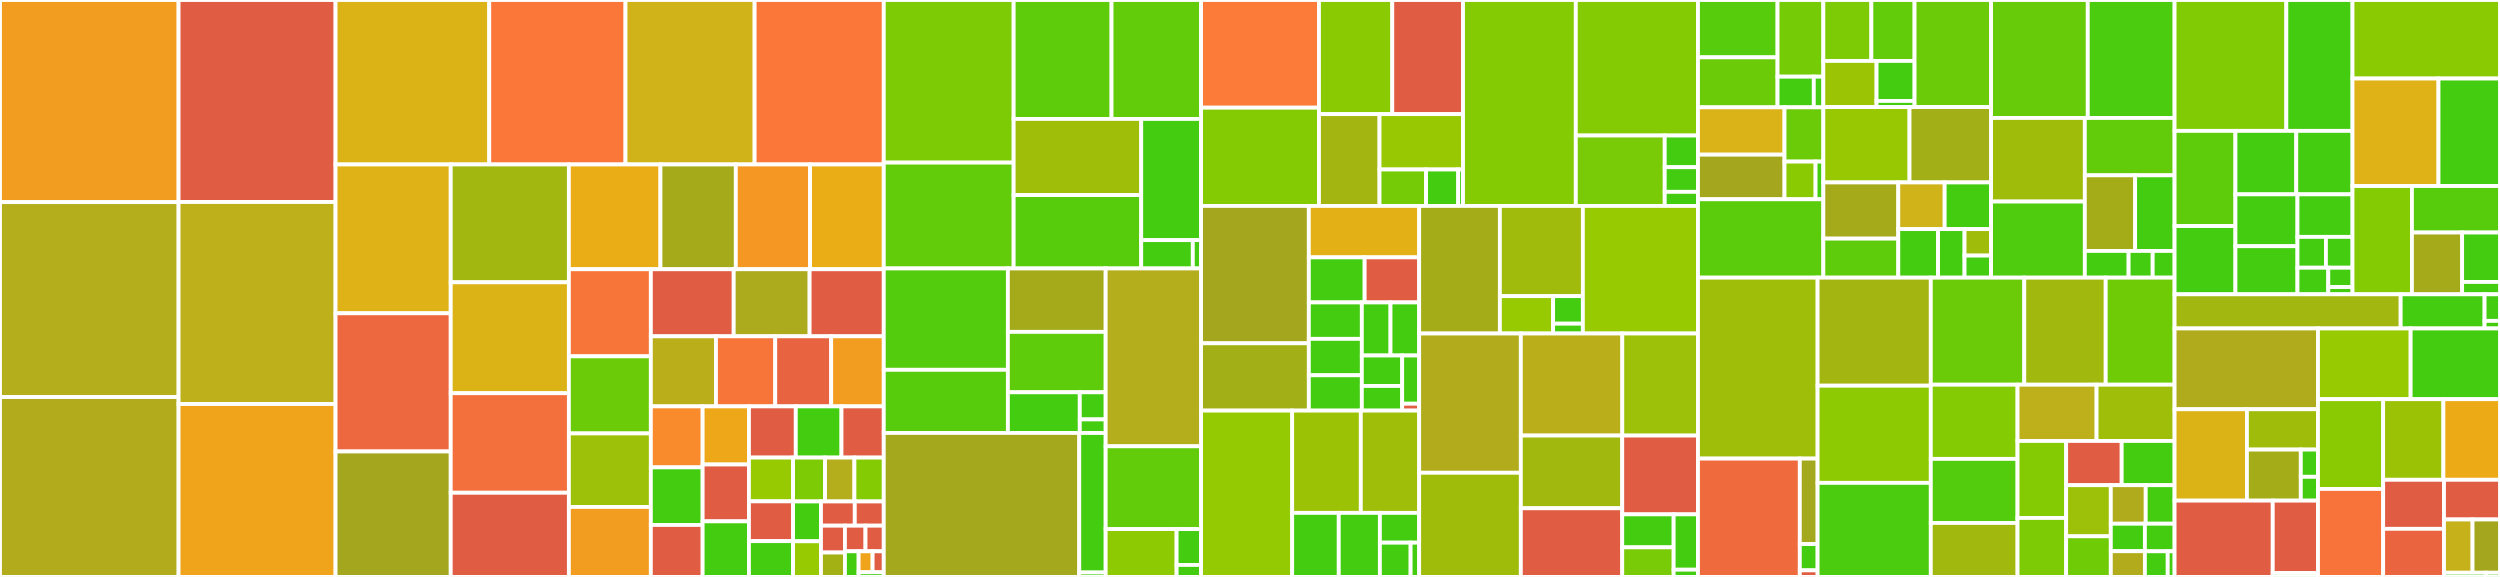 <svg baseProfile="full" width="650" height="150" viewBox="0 0 650 150" version="1.1"
xmlns="http://www.w3.org/2000/svg" xmlns:ev="http://www.w3.org/2001/xml-events"
xmlns:xlink="http://www.w3.org/1999/xlink">

<rect x="0" y="0" width="650" height="150" fill="#333333" stroke="none"/>

<style>rect.s{mask:url(#mask);}</style>
<defs>
  <pattern id="white" width="4" height="4" patternUnits="userSpaceOnUse" patternTransform="rotate(45)">
    <rect width="2" height="2" transform="translate(0,0)" fill="white"></rect>
  </pattern>
  <mask id="mask">
    <rect x="0" y="0" width="100%" height="100%" fill="url(#white)"></rect>
  </mask>
</defs>

<rect x="0" y="0" width="46.43" height="52.555" fill="#f29d1f" stroke="white" stroke-width="1" class=" tooltipped" data-content="core/gui/files_widget.py"><title>core/gui/files_widget.py</title></rect>
<rect x="0" y="52.555" width="46.43" height="50.681" fill="#b4ad1c" stroke="white" stroke-width="1" class=" tooltipped" data-content="core/gui/claim_user_widget.py"><title>core/gui/claim_user_widget.py</title></rect>
<rect x="0" y="103.237" width="46.43" height="46.763" fill="#b2ac1c" stroke="white" stroke-width="1" class=" tooltipped" data-content="core/gui/claim_device_widget.py"><title>core/gui/claim_device_widget.py</title></rect>
<rect x="46.43" y="0" width="40.815" height="52.519" fill="#e05d44" stroke="white" stroke-width="1" class=" tooltipped" data-content="core/gui/main_window.py"><title>core/gui/main_window.py</title></rect>
<rect x="46.43" y="52.519" width="40.815" height="52.519" fill="#bdb01b" stroke="white" stroke-width="1" class=" tooltipped" data-content="core/gui/greet_user_widget.py"><title>core/gui/greet_user_widget.py</title></rect>
<rect x="46.43" y="105.039" width="40.815" height="44.961" fill="#efa41b" stroke="white" stroke-width="1" class=" tooltipped" data-content="core/gui/workspaces_widget.py"><title>core/gui/workspaces_widget.py</title></rect>
<rect x="87.245" y="0" width="39.958" height="42.758" fill="#dcb317" stroke="white" stroke-width="1" class=" tooltipped" data-content="core/gui/greet_device_widget.py"><title>core/gui/greet_device_widget.py</title></rect>
<rect x="127.203" y="0" width="35.425" height="42.758" fill="#fa7739" stroke="white" stroke-width="1" class=" tooltipped" data-content="core/gui/file_table.py"><title>core/gui/file_table.py</title></rect>
<rect x="162.628" y="0" width="33.576" height="42.758" fill="#cfb319" stroke="white" stroke-width="1" class=" tooltipped" data-content="core/gui/users_widget.py"><title>core/gui/users_widget.py</title></rect>
<rect x="196.204" y="0" width="33.576" height="42.758" fill="#fa7739" stroke="white" stroke-width="1" class=" tooltipped" data-content="core/gui/custom_dialogs.py"><title>core/gui/custom_dialogs.py</title></rect>
<rect x="87.245" y="42.758" width="29.945" height="38.697" fill="#dfb317" stroke="white" stroke-width="1" class=" tooltipped" data-content="core/gui/central_widget.py"><title>core/gui/central_widget.py</title></rect>
<rect x="87.245" y="81.455" width="29.945" height="35.923" fill="#ed683e" stroke="white" stroke-width="1" class=" tooltipped" data-content="core/gui/custom_widgets.py"><title>core/gui/custom_widgets.py</title></rect>
<rect x="87.245" y="117.378" width="29.945" height="32.622" fill="#a4a61d" stroke="white" stroke-width="1" class=" tooltipped" data-content="core/gui/workspace_button.py"><title>core/gui/workspace_button.py</title></rect>
<rect x="117.19" y="42.758" width="30.72" height="30.641" fill="#a2b710" stroke="white" stroke-width="1" class=" tooltipped" data-content="core/gui/workspace_sharing_widget.py"><title>core/gui/workspace_sharing_widget.py</title></rect>
<rect x="117.19" y="73.399" width="30.72" height="28.838" fill="#dcb317" stroke="white" stroke-width="1" class=" tooltipped" data-content="core/gui/create_org_widget.py"><title>core/gui/create_org_widget.py</title></rect>
<rect x="117.19" y="102.237" width="30.72" height="25.877" fill="#f36f3b" stroke="white" stroke-width="1" class=" tooltipped" data-content="core/gui/instance_widget.py"><title>core/gui/instance_widget.py</title></rect>
<rect x="117.19" y="128.114" width="30.72" height="21.886" fill="#e05d44" stroke="white" stroke-width="1" class=" tooltipped" data-content="core/gui/new_version.py"><title>core/gui/new_version.py</title></rect>
<rect x="147.91" y="42.758" width="23.806" height="27.245" fill="#ebad15" stroke="white" stroke-width="1" class=" tooltipped" data-content="core/gui/login_widget.py"><title>core/gui/login_widget.py</title></rect>
<rect x="171.716" y="42.758" width="19.596" height="27.245" fill="#a4aa1a" stroke="white" stroke-width="1" class=" tooltipped" data-content="core/gui/trio_jobs.py"><title>core/gui/trio_jobs.py</title></rect>
<rect x="191.312" y="42.758" width="19.306" height="27.245" fill="#f49723" stroke="white" stroke-width="1" class=" tooltipped" data-content="core/gui/device_recovery_import_widget.py"><title>core/gui/device_recovery_import_widget.py</title></rect>
<rect x="210.618" y="42.758" width="19.161" height="27.245" fill="#ebad15" stroke="white" stroke-width="1" class=" tooltipped" data-content="core/gui/device_recovery_export_widget.py"><title>core/gui/device_recovery_export_widget.py</title></rect>
<rect x="147.91" y="70.003" width="21.308" height="22.644" fill="#f87539" stroke="white" stroke-width="1" class=" tooltipped" data-content="core/gui/app.py"><title>core/gui/app.py</title></rect>
<rect x="147.91" y="92.647" width="21.308" height="20.046" fill="#6ccb08" stroke="white" stroke-width="1" class=" tooltipped" data-content="core/gui/devices_widget.py"><title>core/gui/devices_widget.py</title></rect>
<rect x="147.91" y="112.693" width="21.308" height="19.118" fill="#9dc008" stroke="white" stroke-width="1" class=" tooltipped" data-content="core/gui/file_items.py"><title>core/gui/file_items.py</title></rect>
<rect x="147.91" y="131.81" width="21.308" height="18.19" fill="#f29d1f" stroke="white" stroke-width="1" class=" tooltipped" data-content="core/gui/file_history_widget.py"><title>core/gui/file_history_widget.py</title></rect>
<rect x="169.218" y="70.003" width="21.548" height="17.436" fill="#e05d44" stroke="white" stroke-width="1" class=" tooltipped" data-content="core/gui/validators.py"><title>core/gui/validators.py</title></rect>
<rect x="190.766" y="70.003" width="19.734" height="17.436" fill="#acaa1d" stroke="white" stroke-width="1" class=" tooltipped" data-content="core/gui/flow_layout.py"><title>core/gui/flow_layout.py</title></rect>
<rect x="210.499" y="70.003" width="19.28" height="17.436" fill="#e05d44" stroke="white" stroke-width="1" class=" tooltipped" data-content="core/gui/timestamped_workspace_widget.py"><title>core/gui/timestamped_workspace_widget.py</title></rect>
<rect x="169.218" y="87.439" width="16.931" height="18.22" fill="#baaf1b" stroke="white" stroke-width="1" class=" tooltipped" data-content="core/gui/switch_button.py"><title>core/gui/switch_button.py</title></rect>
<rect x="186.149" y="87.439" width="15.412" height="18.22" fill="#f87539" stroke="white" stroke-width="1" class=" tooltipped" data-content="core/gui/qrcode_widget.py"><title>core/gui/qrcode_widget.py</title></rect>
<rect x="201.561" y="87.439" width="14.544" height="18.22" fill="#e86440" stroke="white" stroke-width="1" class=" tooltipped" data-content="core/gui/authentication_change_widget.py"><title>core/gui/authentication_change_widget.py</title></rect>
<rect x="216.104" y="87.439" width="13.675" height="18.22" fill="#f29d1f" stroke="white" stroke-width="1" class=" tooltipped" data-content="core/gui/parsec_application.py"><title>core/gui/parsec_application.py</title></rect>
<rect x="169.218" y="105.659" width="13.468" height="15.857" fill="#f98b2c" stroke="white" stroke-width="1" class=" tooltipped" data-content="core/gui/lang.py"><title>core/gui/lang.py</title></rect>
<rect x="169.218" y="121.516" width="13.468" height="14.976" fill="#4c1" stroke="white" stroke-width="1" class=" tooltipped" data-content="core/gui/menu_widget.py"><title>core/gui/menu_widget.py</title></rect>
<rect x="169.218" y="136.492" width="13.468" height="13.508" fill="#e05d44" stroke="white" stroke-width="1" class=" tooltipped" data-content="core/gui/notification_center_widget.py"><title>core/gui/notification_center_widget.py</title></rect>
<rect x="182.686" y="105.659" width="12.041" height="15.109" fill="#eea719" stroke="white" stroke-width="1" class=" tooltipped" data-content="core/gui/authentication_choice_widget.py"><title>core/gui/authentication_choice_widget.py</title></rect>
<rect x="182.686" y="120.768" width="12.041" height="14.78" fill="#e05d44" stroke="white" stroke-width="1" class=" tooltipped" data-content="core/gui/notification_widget.py"><title>core/gui/notification_widget.py</title></rect>
<rect x="182.686" y="135.548" width="12.041" height="14.452" fill="#4c1" stroke="white" stroke-width="1" class=" tooltipped" data-content="core/gui/password_authentication_widget.py"><title>core/gui/password_authentication_widget.py</title></rect>
<rect x="194.727" y="105.659" width="12.179" height="13.314" fill="#e05d44" stroke="white" stroke-width="1" class=" tooltipped" data-content="core/gui/calendar_widget.py"><title>core/gui/calendar_widget.py</title></rect>
<rect x="206.906" y="105.659" width="11.882" height="13.314" fill="#4c1" stroke="white" stroke-width="1" class=" tooltipped" data-content="core/gui/mount_widget.py"><title>core/gui/mount_widget.py</title></rect>
<rect x="218.788" y="105.659" width="10.991" height="13.314" fill="#e05d44" stroke="white" stroke-width="1" class=" tooltipped" data-content="core/gui/settings_widget.py"><title>core/gui/settings_widget.py</title></rect>
<rect x="194.727" y="118.973" width="11.472" height="11.377" fill="#97ca00" stroke="white" stroke-width="1" class=" tooltipped" data-content="core/gui/password_validation.py"><title>core/gui/password_validation.py</title></rect>
<rect x="194.727" y="130.349" width="11.472" height="10.342" fill="#e05d44" stroke="white" stroke-width="1" class=" tooltipped" data-content="core/gui/desktop.py"><title>core/gui/desktop.py</title></rect>
<rect x="194.727" y="140.692" width="11.472" height="9.308" fill="#4c1" stroke="white" stroke-width="1" class=" tooltipped" data-content="core/gui/color.py"><title>core/gui/color.py</title></rect>
<rect x="206.198" y="118.973" width="8.323" height="11.405" fill="#7dcb05" stroke="white" stroke-width="1" class=" tooltipped" data-content="core/gui/input_widgets.py"><title>core/gui/input_widgets.py</title></rect>
<rect x="214.521" y="118.973" width="7.629" height="11.405" fill="#b4ad1c" stroke="white" stroke-width="1" class=" tooltipped" data-content="core/gui/systray.py"><title>core/gui/systray.py</title></rect>
<rect x="222.15" y="118.973" width="7.629" height="11.405" fill="#85cb03" stroke="white" stroke-width="1" class=" tooltipped" data-content="core/gui/loading_widget.py"><title>core/gui/loading_widget.py</title></rect>
<rect x="206.198" y="130.377" width="7.256" height="10.356" fill="#4c1" stroke="white" stroke-width="1" class=" tooltipped" data-content="core/gui/file_size.py"><title>core/gui/file_size.py</title></rect>
<rect x="206.198" y="140.734" width="7.256" height="9.266" fill="#97ca00" stroke="white" stroke-width="1" class=" tooltipped" data-content="core/gui/babel_qt_extractor.py"><title>core/gui/babel_qt_extractor.py</title></rect>
<rect x="213.454" y="130.377" width="8.791" height="6.299" fill="#e05d44" stroke="white" stroke-width="1" class=" tooltipped" data-content="core/gui/changelog_widget.py"><title>core/gui/changelog_widget.py</title></rect>
<rect x="222.245" y="130.377" width="7.535" height="6.299" fill="#e05d44" stroke="white" stroke-width="1" class=" tooltipped" data-content="core/gui/settings_dialog.py"><title>core/gui/settings_dialog.py</title></rect>
<rect x="213.454" y="136.676" width="6.233" height="6.979" fill="#e05d44" stroke="white" stroke-width="1" class=" tooltipped" data-content="core/gui/claim_widget.py"><title>core/gui/claim_widget.py</title></rect>
<rect x="213.454" y="143.655" width="6.233" height="6.345" fill="#a3b114" stroke="white" stroke-width="1" class=" tooltipped" data-content="core/gui/smartcard_authentication_widget.py"><title>core/gui/smartcard_authentication_widget.py</title></rect>
<rect x="219.687" y="136.676" width="5.343" height="6.662" fill="#e05d44" stroke="white" stroke-width="1" class=" tooltipped" data-content="core/gui/about_widget.py"><title>core/gui/about_widget.py</title></rect>
<rect x="225.03" y="136.676" width="4.749" height="6.662" fill="#e05d44" stroke="white" stroke-width="1" class=" tooltipped" data-content="core/gui/license_widget.py"><title>core/gui/license_widget.py</title></rect>
<rect x="219.687" y="143.338" width="3.562" height="6.662" fill="#4c1" stroke="white" stroke-width="1" class=" tooltipped" data-content="core/gui/workspace_roles.py"><title>core/gui/workspace_roles.py</title></rect>
<rect x="223.249" y="143.338" width="3.628" height="5.451" fill="#efa41b" stroke="white" stroke-width="1" class=" tooltipped" data-content="core/gui/telemetry.py"><title>core/gui/telemetry.py</title></rect>
<rect x="226.877" y="143.338" width="2.902" height="5.451" fill="#e05d44" stroke="white" stroke-width="1" class=" tooltipped" data-content="core/gui/resources_rc.py"><title>core/gui/resources_rc.py</title></rect>
<rect x="223.249" y="148.789" width="6.53" height="1.211" fill="#4c1" stroke="white" stroke-width="1" class=" tooltipped" data-content="core/gui/__init__.py"><title>core/gui/__init__.py</title></rect>
<rect x="229.779" y="0" width="33.77" height="42.277" fill="#7dcb05" stroke="white" stroke-width="1" class=" tooltipped" data-content="core/fs/workspacefs/workspacefs.py"><title>core/fs/workspacefs/workspacefs.py</title></rect>
<rect x="229.779" y="42.277" width="33.77" height="27.521" fill="#63cc0a" stroke="white" stroke-width="1" class=" tooltipped" data-content="core/fs/workspacefs/versioning_helpers.py"><title>core/fs/workspacefs/versioning_helpers.py</title></rect>
<rect x="263.55" y="0" width="25.452" height="30.922" fill="#5fcc0b" stroke="white" stroke-width="1" class=" tooltipped" data-content="core/fs/workspacefs/sync_transactions.py"><title>core/fs/workspacefs/sync_transactions.py</title></rect>
<rect x="289.001" y="0" width="23.277" height="30.922" fill="#63cc0a" stroke="white" stroke-width="1" class=" tooltipped" data-content="core/fs/workspacefs/entry_transactions.py"><title>core/fs/workspacefs/entry_transactions.py</title></rect>
<rect x="263.55" y="30.922" width="33.164" height="19.796" fill="#9ebe09" stroke="white" stroke-width="1" class=" tooltipped" data-content="core/fs/workspacefs/workspacefile.py"><title>core/fs/workspacefs/workspacefile.py</title></rect>
<rect x="263.55" y="50.718" width="33.164" height="19.08" fill="#57cc0c" stroke="white" stroke-width="1" class=" tooltipped" data-content="core/fs/workspacefs/file_transactions.py"><title>core/fs/workspacefs/file_transactions.py</title></rect>
<rect x="296.714" y="30.922" width="15.565" height="31.508" fill="#4c1" stroke="white" stroke-width="1" class=" tooltipped" data-content="core/fs/workspacefs/file_operations.py"><title>core/fs/workspacefs/file_operations.py</title></rect>
<rect x="296.714" y="62.43" width="13.418" height="7.369" fill="#4c1" stroke="white" stroke-width="1" class=" tooltipped" data-content="core/fs/workspacefs/workspacefs_timestamped.py"><title>core/fs/workspacefs/workspacefs_timestamped.py</title></rect>
<rect x="310.132" y="62.43" width="2.147" height="7.369" fill="#4c1" stroke="white" stroke-width="1" class=" tooltipped" data-content="core/fs/workspacefs/__init__.py"><title>core/fs/workspacefs/__init__.py</title></rect>
<rect x="229.779" y="69.799" width="32.269" height="26.351" fill="#53cc0d" stroke="white" stroke-width="1" class=" tooltipped" data-content="core/fs/storage/workspace_storage.py"><title>core/fs/storage/workspace_storage.py</title></rect>
<rect x="229.779" y="96.149" width="32.269" height="16.423" fill="#57cc0c" stroke="white" stroke-width="1" class=" tooltipped" data-content="core/fs/storage/manifest_storage.py"><title>core/fs/storage/manifest_storage.py</title></rect>
<rect x="262.048" y="69.799" width="25.427" height="16.487" fill="#a4aa1a" stroke="white" stroke-width="1" class=" tooltipped" data-content="core/fs/storage/local_database.py"><title>core/fs/storage/local_database.py</title></rect>
<rect x="262.048" y="86.286" width="25.427" height="15.71" fill="#5fcc0b" stroke="white" stroke-width="1" class=" tooltipped" data-content="core/fs/storage/chunk_storage.py"><title>core/fs/storage/chunk_storage.py</title></rect>
<rect x="262.048" y="101.996" width="18.696" height="10.577" fill="#4c1" stroke="white" stroke-width="1" class=" tooltipped" data-content="core/fs/storage/user_storage.py"><title>core/fs/storage/user_storage.py</title></rect>
<rect x="280.744" y="101.996" width="6.731" height="7.051" fill="#4c1" stroke="white" stroke-width="1" class=" tooltipped" data-content="core/fs/storage/version.py"><title>core/fs/storage/version.py</title></rect>
<rect x="280.744" y="109.047" width="6.731" height="3.526" fill="#4c1" stroke="white" stroke-width="1" class=" tooltipped" data-content="core/fs/storage/__init__.py"><title>core/fs/storage/__init__.py</title></rect>
<rect x="229.779" y="112.573" width="50.827" height="37.427" fill="#a4a81c" stroke="white" stroke-width="1" class=" tooltipped" data-content="core/fs/userfs/userfs.py"><title>core/fs/userfs/userfs.py</title></rect>
<rect x="280.606" y="112.573" width="6.868" height="36.276" fill="#4c1" stroke="white" stroke-width="1" class=" tooltipped" data-content="core/fs/userfs/merging.py"><title>core/fs/userfs/merging.py</title></rect>
<rect x="280.606" y="148.848" width="6.868" height="1.152" fill="#4c1" stroke="white" stroke-width="1" class=" tooltipped" data-content="core/fs/userfs/__init__.py"><title>core/fs/userfs/__init__.py</title></rect>
<rect x="287.474" y="69.799" width="24.804" height="46.239" fill="#b4ad1c" stroke="white" stroke-width="1" class=" tooltipped" data-content="core/fs/remote_loader.py"><title>core/fs/remote_loader.py</title></rect>
<rect x="287.474" y="116.038" width="24.804" height="21.525" fill="#63cc0a" stroke="white" stroke-width="1" class=" tooltipped" data-content="core/fs/exceptions.py"><title>core/fs/exceptions.py</title></rect>
<rect x="287.474" y="137.563" width="18.444" height="12.437" fill="#8eca02" stroke="white" stroke-width="1" class=" tooltipped" data-content="core/fs/path.py"><title>core/fs/path.py</title></rect>
<rect x="305.918" y="137.563" width="6.36" height="9.328" fill="#4c1" stroke="white" stroke-width="1" class=" tooltipped" data-content="core/fs/utils.py"><title>core/fs/utils.py</title></rect>
<rect x="305.918" y="146.891" width="6.36" height="3.109" fill="#4c1" stroke="white" stroke-width="1" class=" tooltipped" data-content="core/fs/__init__.py"><title>core/fs/__init__.py</title></rect>
<rect x="312.278" y="0" width="30.655" height="27.996" fill="#fd7b38" stroke="white" stroke-width="1" class=" tooltipped" data-content="core/mountpoint/manager.py"><title>core/mountpoint/manager.py</title></rect>
<rect x="312.278" y="27.996" width="30.655" height="25.545" fill="#85cb03" stroke="white" stroke-width="1" class=" tooltipped" data-content="core/mountpoint/winfsp_operations.py"><title>core/mountpoint/winfsp_operations.py</title></rect>
<rect x="342.933" y="0" width="19.058" height="29.674" fill="#8aca02" stroke="white" stroke-width="1" class=" tooltipped" data-content="core/mountpoint/fuse_runner.py"><title>core/mountpoint/fuse_runner.py</title></rect>
<rect x="361.992" y="0" width="18.392" height="29.674" fill="#e05d44" stroke="white" stroke-width="1" class=" tooltipped" data-content="core/mountpoint/fuse_operations.py"><title>core/mountpoint/fuse_operations.py</title></rect>
<rect x="342.933" y="29.674" width="15.742" height="23.866" fill="#a2b511" stroke="white" stroke-width="1" class=" tooltipped" data-content="core/mountpoint/winfsp_runner.py"><title>core/mountpoint/winfsp_runner.py</title></rect>
<rect x="358.676" y="29.674" width="21.708" height="14.393" fill="#98c802" stroke="white" stroke-width="1" class=" tooltipped" data-content="core/mountpoint/thread_fs_access.py"><title>core/mountpoint/thread_fs_access.py</title></rect>
<rect x="358.676" y="44.067" width="12.106" height="9.474" fill="#74cb06" stroke="white" stroke-width="1" class=" tooltipped" data-content="core/mountpoint/winify.py"><title>core/mountpoint/winify.py</title></rect>
<rect x="370.782" y="44.067" width="8.349" height="9.474" fill="#4c1" stroke="white" stroke-width="1" class=" tooltipped" data-content="core/mountpoint/exceptions.py"><title>core/mountpoint/exceptions.py</title></rect>
<rect x="379.131" y="44.067" width="1.252" height="9.474" fill="#4c1" stroke="white" stroke-width="1" class=" tooltipped" data-content="core/mountpoint/__init__.py"><title>core/mountpoint/__init__.py</title></rect>
<rect x="380.384" y="0" width="29.325" height="53.541" fill="#85cb03" stroke="white" stroke-width="1" class=" tooltipped" data-content="core/types/manifest.py"><title>core/types/manifest.py</title></rect>
<rect x="409.709" y="0" width="31.763" height="35.237" fill="#85cb03" stroke="white" stroke-width="1" class=" tooltipped" data-content="core/types/backend_address.py"><title>core/types/backend_address.py</title></rect>
<rect x="409.709" y="35.237" width="23.12" height="18.303" fill="#78cb06" stroke="white" stroke-width="1" class=" tooltipped" data-content="core/types/local_device.py"><title>core/types/local_device.py</title></rect>
<rect x="432.829" y="35.237" width="8.643" height="8.237" fill="#4c1" stroke="white" stroke-width="1" class=" tooltipped" data-content="core/types/organizations.py"><title>core/types/organizations.py</title></rect>
<rect x="432.829" y="43.474" width="8.643" height="6.406" fill="#4c1" stroke="white" stroke-width="1" class=" tooltipped" data-content="core/types/__init__.py"><title>core/types/__init__.py</title></rect>
<rect x="432.829" y="49.88" width="8.643" height="3.661" fill="#4c1" stroke="white" stroke-width="1" class=" tooltipped" data-content="core/types/base.py"><title>core/types/base.py</title></rect>
<rect x="312.278" y="53.541" width="28.018" height="35.713" fill="#a4a61d" stroke="white" stroke-width="1" class=" tooltipped" data-content="core/cli/invitation.py"><title>core/cli/invitation.py</title></rect>
<rect x="312.278" y="89.254" width="28.018" height="17.504" fill="#a3af16" stroke="white" stroke-width="1" class=" tooltipped" data-content="core/cli/rsync.py"><title>core/cli/rsync.py</title></rect>
<rect x="340.296" y="53.541" width="28.686" height="13.373" fill="#e3b116" stroke="white" stroke-width="1" class=" tooltipped" data-content="core/cli/utils.py"><title>core/cli/utils.py</title></rect>
<rect x="340.296" y="66.914" width="14.512" height="11.719" fill="#4c1" stroke="white" stroke-width="1" class=" tooltipped" data-content="core/cli/recovery.py"><title>core/cli/recovery.py</title></rect>
<rect x="354.808" y="66.914" width="14.174" height="11.719" fill="#e05d44" stroke="white" stroke-width="1" class=" tooltipped" data-content="core/cli/run.py"><title>core/cli/run.py</title></rect>
<rect x="340.296" y="78.633" width="13.781" height="9.471" fill="#4c1" stroke="white" stroke-width="1" class=" tooltipped" data-content="core/cli/__init__.py"><title>core/cli/__init__.py</title></rect>
<rect x="340.296" y="88.103" width="13.781" height="9.471" fill="#4c1" stroke="white" stroke-width="1" class=" tooltipped" data-content="core/cli/bootstrap_organization.py"><title>core/cli/bootstrap_organization.py</title></rect>
<rect x="340.296" y="97.574" width="13.781" height="9.184" fill="#4c1" stroke="white" stroke-width="1" class=" tooltipped" data-content="core/cli/create_organization.py"><title>core/cli/create_organization.py</title></rect>
<rect x="354.077" y="78.633" width="7.453" height="13.797" fill="#4c1" stroke="white" stroke-width="1" class=" tooltipped" data-content="core/cli/stats_organization.py"><title>core/cli/stats_organization.py</title></rect>
<rect x="361.53" y="78.633" width="7.453" height="13.797" fill="#4c1" stroke="white" stroke-width="1" class=" tooltipped" data-content="core/cli/status_organization.py"><title>core/cli/status_organization.py</title></rect>
<rect x="354.077" y="92.43" width="10.489" height="7.918" fill="#4c1" stroke="white" stroke-width="1" class=" tooltipped" data-content="core/cli/share_workspace.py"><title>core/cli/share_workspace.py</title></rect>
<rect x="354.077" y="100.348" width="10.489" height="6.41" fill="#4c1" stroke="white" stroke-width="1" class=" tooltipped" data-content="core/cli/list_devices.py"><title>core/cli/list_devices.py</title></rect>
<rect x="364.566" y="92.43" width="4.416" height="12.537" fill="#4c1" stroke="white" stroke-width="1" class=" tooltipped" data-content="core/cli/create_workspace.py"><title>core/cli/create_workspace.py</title></rect>
<rect x="364.566" y="104.966" width="4.416" height="1.791" fill="#e05d44" stroke="white" stroke-width="1" class=" tooltipped" data-content="core/cli/__main__.py"><title>core/cli/__main__.py</title></rect>
<rect x="312.278" y="106.757" width="23.688" height="43.243" fill="#93ca01" stroke="white" stroke-width="1" class=" tooltipped" data-content="core/backend_connection/authenticated.py"><title>core/backend_connection/authenticated.py</title></rect>
<rect x="335.966" y="106.757" width="17.847" height="26.592" fill="#9cc206" stroke="white" stroke-width="1" class=" tooltipped" data-content="core/backend_connection/cmds.py"><title>core/backend_connection/cmds.py</title></rect>
<rect x="353.813" y="106.757" width="15.17" height="26.592" fill="#9ebe09" stroke="white" stroke-width="1" class=" tooltipped" data-content="core/backend_connection/transport.py"><title>core/backend_connection/transport.py</title></rect>
<rect x="335.966" y="133.35" width="12.114" height="16.65" fill="#4c1" stroke="white" stroke-width="1" class=" tooltipped" data-content="core/backend_connection/invited.py"><title>core/backend_connection/invited.py</title></rect>
<rect x="348.08" y="133.35" width="10.689" height="16.65" fill="#4c1" stroke="white" stroke-width="1" class=" tooltipped" data-content="core/backend_connection/apiv1_annonymous.py"><title>core/backend_connection/apiv1_annonymous.py</title></rect>
<rect x="358.769" y="133.35" width="10.214" height="7.744" fill="#4c1" stroke="white" stroke-width="1" class=" tooltipped" data-content="core/backend_connection/expose_cmds.py"><title>core/backend_connection/expose_cmds.py</title></rect>
<rect x="358.769" y="141.094" width="7.993" height="8.906" fill="#4c1" stroke="white" stroke-width="1" class=" tooltipped" data-content="core/backend_connection/exceptions.py"><title>core/backend_connection/exceptions.py</title></rect>
<rect x="366.762" y="141.094" width="2.22" height="8.906" fill="#4c1" stroke="white" stroke-width="1" class=" tooltipped" data-content="core/backend_connection/__init__.py"><title>core/backend_connection/__init__.py</title></rect>
<rect x="368.982" y="53.541" width="20.984" height="33.171" fill="#a4ad17" stroke="white" stroke-width="1" class=" tooltipped" data-content="core/invite/greeter.py"><title>core/invite/greeter.py</title></rect>
<rect x="389.966" y="53.541" width="21.58" height="23.458" fill="#a0bb0c" stroke="white" stroke-width="1" class=" tooltipped" data-content="core/invite/claimer.py"><title>core/invite/claimer.py</title></rect>
<rect x="389.966" y="76.999" width="13.844" height="9.713" fill="#97ca00" stroke="white" stroke-width="1" class=" tooltipped" data-content="core/invite/organization.py"><title>core/invite/organization.py</title></rect>
<rect x="403.81" y="76.999" width="7.736" height="7.157" fill="#4c1" stroke="white" stroke-width="1" class=" tooltipped" data-content="core/invite/exceptions.py"><title>core/invite/exceptions.py</title></rect>
<rect x="403.81" y="84.156" width="7.736" height="2.556" fill="#4c1" stroke="white" stroke-width="1" class=" tooltipped" data-content="core/invite/__init__.py"><title>core/invite/__init__.py</title></rect>
<rect x="411.546" y="53.541" width="29.926" height="33.171" fill="#97ca00" stroke="white" stroke-width="1" class=" tooltipped" data-content="core/sync_monitor.py"><title>core/sync_monitor.py</title></rect>
<rect x="368.982" y="86.712" width="26.434" height="36.207" fill="#b2ac1c" stroke="white" stroke-width="1" class=" tooltipped" data-content="core/local_device.py"><title>core/local_device.py</title></rect>
<rect x="368.982" y="122.919" width="26.434" height="27.081" fill="#9fbc0b" stroke="white" stroke-width="1" class=" tooltipped" data-content="core/trustchain.py"><title>core/trustchain.py</title></rect>
<rect x="395.416" y="86.712" width="26.381" height="26.534" fill="#baaf1b" stroke="white" stroke-width="1" class=" tooltipped" data-content="core/logged_core.py"><title>core/logged_core.py</title></rect>
<rect x="421.797" y="86.712" width="19.674" height="26.534" fill="#9dc008" stroke="white" stroke-width="1" class=" tooltipped" data-content="core/ipcinterface.py"><title>core/ipcinterface.py</title></rect>
<rect x="395.416" y="113.247" width="26.364" height="18.902" fill="#a1b90e" stroke="white" stroke-width="1" class=" tooltipped" data-content="core/config.py"><title>core/config.py</title></rect>
<rect x="395.416" y="132.148" width="26.364" height="17.852" fill="#e05d44" stroke="white" stroke-width="1" class=" tooltipped" data-content="core/win_registry.py"><title>core/win_registry.py</title></rect>
<rect x="421.78" y="113.247" width="19.692" height="20.485" fill="#e05d44" stroke="white" stroke-width="1" class=" tooltipped" data-content="core/remote_devices_manager.py"><title>core/remote_devices_manager.py</title></rect>
<rect x="421.78" y="133.732" width="13.371" height="8.578" fill="#4c1" stroke="white" stroke-width="1" class=" tooltipped" data-content="core/core_events.py"><title>core/core_events.py</title></rect>
<rect x="421.78" y="142.31" width="13.371" height="7.69" fill="#78cb06" stroke="white" stroke-width="1" class=" tooltipped" data-content="core/recovery.py"><title>core/recovery.py</title></rect>
<rect x="435.151" y="133.732" width="6.321" height="14.391" fill="#4c1" stroke="white" stroke-width="1" class=" tooltipped" data-content="core/messages_monitor.py"><title>core/messages_monitor.py</title></rect>
<rect x="435.151" y="148.123" width="6.321" height="1.877" fill="#4c1" stroke="white" stroke-width="1" class=" tooltipped" data-content="core/__init__.py"><title>core/__init__.py</title></rect>
<rect x="441.472" y="0" width="20.691" height="14.909" fill="#57cc0c" stroke="white" stroke-width="1" class=" tooltipped" data-content="backend/postgresql/realm_queries/maintenance.py"><title>backend/postgresql/realm_queries/maintenance.py</title></rect>
<rect x="441.472" y="14.909" width="20.691" height="12.997" fill="#6ccb08" stroke="white" stroke-width="1" class=" tooltipped" data-content="backend/postgresql/realm_queries/update_roles.py"><title>backend/postgresql/realm_queries/update_roles.py</title></rect>
<rect x="462.163" y="0" width="11.905" height="19.933" fill="#74cb06" stroke="white" stroke-width="1" class=" tooltipped" data-content="backend/postgresql/realm_queries/get.py"><title>backend/postgresql/realm_queries/get.py</title></rect>
<rect x="462.163" y="19.933" width="9.425" height="7.973" fill="#4c1" stroke="white" stroke-width="1" class=" tooltipped" data-content="backend/postgresql/realm_queries/create.py"><title>backend/postgresql/realm_queries/create.py</title></rect>
<rect x="471.588" y="19.933" width="2.48" height="7.973" fill="#4c1" stroke="white" stroke-width="1" class=" tooltipped" data-content="backend/postgresql/realm_queries/__init__.py"><title>backend/postgresql/realm_queries/__init__.py</title></rect>
<rect x="441.472" y="27.906" width="22.503" height="12.303" fill="#d9b318" stroke="white" stroke-width="1" class=" tooltipped" data-content="backend/postgresql/user_queries/get.py"><title>backend/postgresql/user_queries/get.py</title></rect>
<rect x="441.472" y="40.208" width="22.503" height="11.6" fill="#a4a61d" stroke="white" stroke-width="1" class=" tooltipped" data-content="backend/postgresql/user_queries/create.py"><title>backend/postgresql/user_queries/create.py</title></rect>
<rect x="463.975" y="27.906" width="10.093" height="14.106" fill="#6ccb08" stroke="white" stroke-width="1" class=" tooltipped" data-content="backend/postgresql/user_queries/find.py"><title>backend/postgresql/user_queries/find.py</title></rect>
<rect x="463.975" y="42.012" width="8.075" height="9.796" fill="#8aca02" stroke="white" stroke-width="1" class=" tooltipped" data-content="backend/postgresql/user_queries/revoke.py"><title>backend/postgresql/user_queries/revoke.py</title></rect>
<rect x="472.049" y="42.012" width="2.019" height="9.796" fill="#4c1" stroke="white" stroke-width="1" class=" tooltipped" data-content="backend/postgresql/user_queries/__init__.py"><title>backend/postgresql/user_queries/__init__.py</title></rect>
<rect x="441.472" y="51.808" width="32.596" height="20.383" fill="#5bcc0c" stroke="white" stroke-width="1" class=" tooltipped" data-content="backend/postgresql/invite.py"><title>backend/postgresql/invite.py</title></rect>
<rect x="474.068" y="0" width="12.485" height="15.839" fill="#7dcb05" stroke="white" stroke-width="1" class=" tooltipped" data-content="backend/postgresql/vlob_queries/utils.py"><title>backend/postgresql/vlob_queries/utils.py</title></rect>
<rect x="486.553" y="0" width="11.236" height="15.839" fill="#63cc0a" stroke="white" stroke-width="1" class=" tooltipped" data-content="backend/postgresql/vlob_queries/read.py"><title>backend/postgresql/vlob_queries/read.py</title></rect>
<rect x="474.068" y="15.839" width="13.837" height="12.004" fill="#9bc405" stroke="white" stroke-width="1" class=" tooltipped" data-content="backend/postgresql/vlob_queries/write.py"><title>backend/postgresql/vlob_queries/write.py</title></rect>
<rect x="487.905" y="15.839" width="9.884" height="10.403" fill="#4c1" stroke="white" stroke-width="1" class=" tooltipped" data-content="backend/postgresql/vlob_queries/maintenance.py"><title>backend/postgresql/vlob_queries/maintenance.py</title></rect>
<rect x="487.905" y="26.242" width="9.884" height="1.601" fill="#4c1" stroke="white" stroke-width="1" class=" tooltipped" data-content="backend/postgresql/vlob_queries/__init__.py"><title>backend/postgresql/vlob_queries/__init__.py</title></rect>
<rect x="497.789" y="0" width="19.886" height="27.843" fill="#6ccb08" stroke="white" stroke-width="1" class=" tooltipped" data-content="backend/postgresql/handler.py"><title>backend/postgresql/handler.py</title></rect>
<rect x="474.068" y="27.843" width="22.409" height="19.59" fill="#98c802" stroke="white" stroke-width="1" class=" tooltipped" data-content="backend/postgresql/organization.py"><title>backend/postgresql/organization.py</title></rect>
<rect x="496.477" y="27.843" width="21.198" height="19.59" fill="#a3af16" stroke="white" stroke-width="1" class=" tooltipped" data-content="backend/postgresql/utils.py"><title>backend/postgresql/utils.py</title></rect>
<rect x="474.068" y="47.432" width="19.488" height="14.612" fill="#a4aa1a" stroke="white" stroke-width="1" class=" tooltipped" data-content="backend/postgresql/block.py"><title>backend/postgresql/block.py</title></rect>
<rect x="474.068" y="62.044" width="19.488" height="10.147" fill="#5fcc0b" stroke="white" stroke-width="1" class=" tooltipped" data-content="backend/postgresql/factory.py"><title>backend/postgresql/factory.py</title></rect>
<rect x="493.555" y="47.432" width="12.06" height="12.134" fill="#cfb319" stroke="white" stroke-width="1" class=" tooltipped" data-content="backend/postgresql/user.py"><title>backend/postgresql/user.py</title></rect>
<rect x="505.615" y="47.432" width="12.06" height="12.134" fill="#4c1" stroke="white" stroke-width="1" class=" tooltipped" data-content="backend/postgresql/realm.py"><title>backend/postgresql/realm.py</title></rect>
<rect x="493.555" y="59.566" width="10.337" height="12.626" fill="#4c1" stroke="white" stroke-width="1" class=" tooltipped" data-content="backend/postgresql/vlob.py"><title>backend/postgresql/vlob.py</title></rect>
<rect x="503.892" y="59.566" width="6.891" height="12.626" fill="#4c1" stroke="white" stroke-width="1" class=" tooltipped" data-content="backend/postgresql/message.py"><title>backend/postgresql/message.py</title></rect>
<rect x="510.784" y="59.566" width="6.891" height="6.887" fill="#9fbc0b" stroke="white" stroke-width="1" class=" tooltipped" data-content="backend/postgresql/ping.py"><title>backend/postgresql/ping.py</title></rect>
<rect x="510.784" y="66.453" width="6.891" height="5.739" fill="#4c1" stroke="white" stroke-width="1" class=" tooltipped" data-content="backend/postgresql/__init__.py"><title>backend/postgresql/__init__.py</title></rect>
<rect x="517.675" y="0" width="25.148" height="30.667" fill="#68cb09" stroke="white" stroke-width="1" class=" tooltipped" data-content="backend/memory/vlob.py"><title>backend/memory/vlob.py</title></rect>
<rect x="542.823" y="0" width="22.569" height="30.667" fill="#4ccc0f" stroke="white" stroke-width="1" class=" tooltipped" data-content="backend/memory/realm.py"><title>backend/memory/realm.py</title></rect>
<rect x="517.675" y="30.667" width="24.382" height="21.736" fill="#9fbc0b" stroke="white" stroke-width="1" class=" tooltipped" data-content="backend/memory/user.py"><title>backend/memory/user.py</title></rect>
<rect x="517.675" y="52.402" width="24.382" height="19.789" fill="#4fcc0e" stroke="white" stroke-width="1" class=" tooltipped" data-content="backend/memory/invite.py"><title>backend/memory/invite.py</title></rect>
<rect x="542.057" y="30.667" width="23.334" height="14.915" fill="#63cc0a" stroke="white" stroke-width="1" class=" tooltipped" data-content="backend/memory/organization.py"><title>backend/memory/organization.py</title></rect>
<rect x="542.057" y="45.582" width="13.075" height="19.661" fill="#a4ad17" stroke="white" stroke-width="1" class=" tooltipped" data-content="backend/memory/block.py"><title>backend/memory/block.py</title></rect>
<rect x="555.133" y="45.582" width="10.259" height="19.661" fill="#4c1" stroke="white" stroke-width="1" class=" tooltipped" data-content="backend/memory/factory.py"><title>backend/memory/factory.py</title></rect>
<rect x="542.057" y="65.242" width="11.383" height="6.949" fill="#4c1" stroke="white" stroke-width="1" class=" tooltipped" data-content="backend/memory/message.py"><title>backend/memory/message.py</title></rect>
<rect x="553.44" y="65.242" width="6.26" height="6.949" fill="#4c1" stroke="white" stroke-width="1" class=" tooltipped" data-content="backend/memory/ping.py"><title>backend/memory/ping.py</title></rect>
<rect x="559.7" y="65.242" width="5.691" height="6.949" fill="#4c1" stroke="white" stroke-width="1" class=" tooltipped" data-content="backend/memory/__init__.py"><title>backend/memory/__init__.py</title></rect>
<rect x="441.472" y="72.191" width="31.107" height="47.041" fill="#9ebe09" stroke="white" stroke-width="1" class=" tooltipped" data-content="backend/invite.py"><title>backend/invite.py</title></rect>
<rect x="441.472" y="119.233" width="26.48" height="30.767" fill="#ef6a3d" stroke="white" stroke-width="1" class=" tooltipped" data-content="backend/cli/run.py"><title>backend/cli/run.py</title></rect>
<rect x="467.951" y="119.233" width="4.627" height="22.221" fill="#a4a81c" stroke="white" stroke-width="1" class=" tooltipped" data-content="backend/cli/migration.py"><title>backend/cli/migration.py</title></rect>
<rect x="467.951" y="141.453" width="4.627" height="6.837" fill="#4c1" stroke="white" stroke-width="1" class=" tooltipped" data-content="backend/cli/__init__.py"><title>backend/cli/__init__.py</title></rect>
<rect x="467.951" y="148.291" width="4.627" height="1.709" fill="#e05d44" stroke="white" stroke-width="1" class=" tooltipped" data-content="backend/cli/__main__.py"><title>backend/cli/__main__.py</title></rect>
<rect x="472.579" y="72.191" width="29.43" height="28.086" fill="#a2b511" stroke="white" stroke-width="1" class=" tooltipped" data-content="backend/app.py"><title>backend/app.py</title></rect>
<rect x="472.579" y="100.278" width="29.43" height="25.264" fill="#8eca02" stroke="white" stroke-width="1" class=" tooltipped" data-content="backend/realm.py"><title>backend/realm.py</title></rect>
<rect x="472.579" y="125.542" width="29.43" height="24.458" fill="#4ccc0f" stroke="white" stroke-width="1" class=" tooltipped" data-content="backend/user.py"><title>backend/user.py</title></rect>
<rect x="502.008" y="72.191" width="24.302" height="27.829" fill="#6ccb08" stroke="white" stroke-width="1" class=" tooltipped" data-content="backend/http.py"><title>backend/http.py</title></rect>
<rect x="526.31" y="72.191" width="21.175" height="27.829" fill="#a1b90e" stroke="white" stroke-width="1" class=" tooltipped" data-content="backend/vlob.py"><title>backend/vlob.py</title></rect>
<rect x="547.485" y="72.191" width="17.906" height="27.829" fill="#70cb07" stroke="white" stroke-width="1" class=" tooltipped" data-content="backend/organization.py"><title>backend/organization.py</title></rect>
<rect x="502.008" y="100.02" width="22.552" height="19.29" fill="#85cb03" stroke="white" stroke-width="1" class=" tooltipped" data-content="backend/handshake.py"><title>backend/handshake.py</title></rect>
<rect x="502.008" y="119.311" width="22.552" height="16.66" fill="#53cc0d" stroke="white" stroke-width="1" class=" tooltipped" data-content="backend/raid5_blockstore.py"><title>backend/raid5_blockstore.py</title></rect>
<rect x="502.008" y="135.971" width="22.552" height="14.029" fill="#a1b90e" stroke="white" stroke-width="1" class=" tooltipped" data-content="backend/client_context.py"><title>backend/client_context.py</title></rect>
<rect x="524.561" y="100.02" width="20.551" height="14.626" fill="#bdb01b" stroke="white" stroke-width="1" class=" tooltipped" data-content="backend/events.py"><title>backend/events.py</title></rect>
<rect x="545.111" y="100.02" width="20.28" height="14.626" fill="#9ebe09" stroke="white" stroke-width="1" class=" tooltipped" data-content="backend/config.py"><title>backend/config.py</title></rect>
<rect x="524.561" y="114.646" width="12.641" height="20.023" fill="#85cb03" stroke="white" stroke-width="1" class=" tooltipped" data-content="backend/utils.py"><title>backend/utils.py</title></rect>
<rect x="524.561" y="134.67" width="12.641" height="15.33" fill="#7dcb05" stroke="white" stroke-width="1" class=" tooltipped" data-content="backend/block.py"><title>backend/block.py</title></rect>
<rect x="537.201" y="114.646" width="14.439" height="11.504" fill="#e05d44" stroke="white" stroke-width="1" class=" tooltipped" data-content="backend/blockstore.py"><title>backend/blockstore.py</title></rect>
<rect x="551.64" y="114.646" width="13.751" height="11.504" fill="#4c1" stroke="white" stroke-width="1" class=" tooltipped" data-content="backend/s3_blockstore.py"><title>backend/s3_blockstore.py</title></rect>
<rect x="537.201" y="126.15" width="11.608" height="13.288" fill="#9dc008" stroke="white" stroke-width="1" class=" tooltipped" data-content="backend/swift_blockstore.py"><title>backend/swift_blockstore.py</title></rect>
<rect x="537.201" y="139.438" width="11.608" height="10.562" fill="#70cb07" stroke="white" stroke-width="1" class=" tooltipped" data-content="backend/raid1_blockstore.py"><title>backend/raid1_blockstore.py</title></rect>
<rect x="548.809" y="126.15" width="9.081" height="10.017" fill="#afab1c" stroke="white" stroke-width="1" class=" tooltipped" data-content="backend/webhooks.py"><title>backend/webhooks.py</title></rect>
<rect x="557.89" y="126.15" width="7.502" height="10.017" fill="#4c1" stroke="white" stroke-width="1" class=" tooltipped" data-content="backend/backend_events.py"><title>backend/backend_events.py</title></rect>
<rect x="548.809" y="136.167" width="8.863" height="7.14" fill="#4c1" stroke="white" stroke-width="1" class=" tooltipped" data-content="backend/message.py"><title>backend/message.py</title></rect>
<rect x="548.809" y="143.307" width="8.863" height="6.693" fill="#b2ac1c" stroke="white" stroke-width="1" class=" tooltipped" data-content="backend/templates/__init__.py"><title>backend/templates/__init__.py</title></rect>
<rect x="557.672" y="136.167" width="7.719" height="7.173" fill="#4c1" stroke="white" stroke-width="1" class=" tooltipped" data-content="backend/raid0_blockstore.py"><title>backend/raid0_blockstore.py</title></rect>
<rect x="557.672" y="143.34" width="5.938" height="6.66" fill="#4c1" stroke="white" stroke-width="1" class=" tooltipped" data-content="backend/ping.py"><title>backend/ping.py</title></rect>
<rect x="563.61" y="143.34" width="1.781" height="6.66" fill="#4c1" stroke="white" stroke-width="1" class=" tooltipped" data-content="backend/__init__.py"><title>backend/__init__.py</title></rect>
<rect x="565.392" y="0" width="29.057" height="34.028" fill="#81cb04" stroke="white" stroke-width="1" class=" tooltipped" data-content="api/protocol/handshake.py"><title>api/protocol/handshake.py</title></rect>
<rect x="594.448" y="0" width="17.201" height="34.028" fill="#4c1" stroke="white" stroke-width="1" class=" tooltipped" data-content="api/protocol/invite.py"><title>api/protocol/invite.py</title></rect>
<rect x="565.392" y="34.028" width="15.823" height="24.745" fill="#5fcc0b" stroke="white" stroke-width="1" class=" tooltipped" data-content="api/protocol/types.py"><title>api/protocol/types.py</title></rect>
<rect x="565.392" y="58.773" width="15.823" height="17.747" fill="#4c1" stroke="white" stroke-width="1" class=" tooltipped" data-content="api/protocol/base.py"><title>api/protocol/base.py</title></rect>
<rect x="581.214" y="34.028" width="15.817" height="16.503" fill="#4c1" stroke="white" stroke-width="1" class=" tooltipped" data-content="api/protocol/vlob.py"><title>api/protocol/vlob.py</title></rect>
<rect x="597.031" y="34.028" width="14.619" height="16.503" fill="#4c1" stroke="white" stroke-width="1" class=" tooltipped" data-content="api/protocol/realm.py"><title>api/protocol/realm.py</title></rect>
<rect x="581.214" y="50.53" width="16.131" height="13.485" fill="#4c1" stroke="white" stroke-width="1" class=" tooltipped" data-content="api/protocol/events.py"><title>api/protocol/events.py</title></rect>
<rect x="581.214" y="64.015" width="16.131" height="12.504" fill="#4c1" stroke="white" stroke-width="1" class=" tooltipped" data-content="api/protocol/user.py"><title>api/protocol/user.py</title></rect>
<rect x="597.345" y="50.53" width="14.305" height="11.059" fill="#4c1" stroke="white" stroke-width="1" class=" tooltipped" data-content="api/protocol/organization.py"><title>api/protocol/organization.py</title></rect>
<rect x="597.345" y="61.589" width="7.399" height="8.018" fill="#4c1" stroke="white" stroke-width="1" class=" tooltipped" data-content="api/protocol/block.py"><title>api/protocol/block.py</title></rect>
<rect x="604.744" y="61.589" width="6.906" height="8.018" fill="#4c1" stroke="white" stroke-width="1" class=" tooltipped" data-content="api/protocol/message.py"><title>api/protocol/message.py</title></rect>
<rect x="597.345" y="69.607" width="8.011" height="6.912" fill="#4c1" stroke="white" stroke-width="1" class=" tooltipped" data-content="api/protocol/__init__.py"><title>api/protocol/__init__.py</title></rect>
<rect x="605.356" y="69.607" width="6.294" height="5.027" fill="#4c1" stroke="white" stroke-width="1" class=" tooltipped" data-content="api/protocol/ping.py"><title>api/protocol/ping.py</title></rect>
<rect x="605.356" y="74.634" width="6.294" height="1.885" fill="#4c1" stroke="white" stroke-width="1" class=" tooltipped" data-content="api/protocol/cmds.py"><title>api/protocol/cmds.py</title></rect>
<rect x="611.65" y="0" width="38.35" height="20.419" fill="#8aca02" stroke="white" stroke-width="1" class=" tooltipped" data-content="api/data/manifest.py"><title>api/data/manifest.py</title></rect>
<rect x="611.65" y="20.419" width="22.359" height="27.947" fill="#dfb317" stroke="white" stroke-width="1" class=" tooltipped" data-content="api/data/base.py"><title>api/data/base.py</title></rect>
<rect x="634.009" y="20.419" width="15.991" height="27.947" fill="#4c1" stroke="white" stroke-width="1" class=" tooltipped" data-content="api/data/invite.py"><title>api/data/invite.py</title></rect>
<rect x="611.65" y="48.366" width="15.452" height="28.153" fill="#85cb03" stroke="white" stroke-width="1" class=" tooltipped" data-content="api/data/certif.py"><title>api/data/certif.py</title></rect>
<rect x="627.102" y="48.366" width="22.898" height="12.09" fill="#57cc0c" stroke="white" stroke-width="1" class=" tooltipped" data-content="api/data/message.py"><title>api/data/message.py</title></rect>
<rect x="627.102" y="60.456" width="13.049" height="16.063" fill="#a4aa1a" stroke="white" stroke-width="1" class=" tooltipped" data-content="api/data/invite_claim.py"><title>api/data/invite_claim.py</title></rect>
<rect x="640.151" y="60.456" width="9.849" height="12.85" fill="#4c1" stroke="white" stroke-width="1" class=" tooltipped" data-content="api/data/entry.py"><title>api/data/entry.py</title></rect>
<rect x="640.151" y="73.307" width="9.849" height="3.213" fill="#4c1" stroke="white" stroke-width="1" class=" tooltipped" data-content="api/data/__init__.py"><title>api/data/__init__.py</title></rect>
<rect x="565.392" y="76.519" width="58.781" height="8.881" fill="#a2b710" stroke="white" stroke-width="1" class=" tooltipped" data-content="api/transport.py"><title>api/transport.py</title></rect>
<rect x="624.172" y="76.519" width="21.82" height="8.881" fill="#4c1" stroke="white" stroke-width="1" class=" tooltipped" data-content="api/rest.py"><title>api/rest.py</title></rect>
<rect x="645.992" y="76.519" width="4.008" height="6.908" fill="#4c1" stroke="white" stroke-width="1" class=" tooltipped" data-content="api/version.py"><title>api/version.py</title></rect>
<rect x="645.992" y="83.427" width="4.008" height="1.974" fill="#4c1" stroke="white" stroke-width="1" class=" tooltipped" data-content="api/__init__.py"><title>api/__init__.py</title></rect>
<rect x="565.392" y="85.4" width="37.284" height="21.003" fill="#afab1c" stroke="white" stroke-width="1" class=" tooltipped" data-content="serde/fields.py"><title>serde/fields.py</title></rect>
<rect x="565.392" y="106.403" width="18.808" height="23.761" fill="#dcb317" stroke="white" stroke-width="1" class=" tooltipped" data-content="serde/schema.py"><title>serde/schema.py</title></rect>
<rect x="584.2" y="106.403" width="18.476" height="10.489" fill="#9fbc0b" stroke="white" stroke-width="1" class=" tooltipped" data-content="serde/serializer.py"><title>serde/serializer.py</title></rect>
<rect x="584.2" y="116.892" width="14.006" height="13.272" fill="#a4ad17" stroke="white" stroke-width="1" class=" tooltipped" data-content="serde/packing.py"><title>serde/packing.py</title></rect>
<rect x="598.206" y="116.892" width="4.47" height="7.078" fill="#4c1" stroke="white" stroke-width="1" class=" tooltipped" data-content="serde/exceptions.py"><title>serde/exceptions.py</title></rect>
<rect x="598.206" y="123.971" width="4.47" height="6.193" fill="#4c1" stroke="white" stroke-width="1" class=" tooltipped" data-content="serde/__init__.py"><title>serde/__init__.py</title></rect>
<rect x="565.392" y="130.164" width="25.521" height="19.836" fill="#e05d44" stroke="white" stroke-width="1" class=" tooltipped" data-content="test_utils/organization.py"><title>test_utils/organization.py</title></rect>
<rect x="590.912" y="130.164" width="11.763" height="18.827" fill="#e05d44" stroke="white" stroke-width="1" class=" tooltipped" data-content="test_utils/workspacefs.py"><title>test_utils/workspacefs.py</title></rect>
<rect x="590.912" y="148.991" width="11.763" height="1.009" fill="#4c1" stroke="white" stroke-width="1" class=" tooltipped" data-content="test_utils/__init__.py"><title>test_utils/__init__.py</title></rect>
<rect x="602.676" y="85.4" width="24.092" height="18.385" fill="#97ca00" stroke="white" stroke-width="1" class=" tooltipped" data-content="event_bus.py"><title>event_bus.py</title></rect>
<rect x="626.768" y="85.4" width="23.232" height="18.385" fill="#4c1" stroke="white" stroke-width="1" class=" tooltipped" data-content="crypto.py"><title>crypto.py</title></rect>
<rect x="602.676" y="103.786" width="16.944" height="23.34" fill="#8aca02" stroke="white" stroke-width="1" class=" tooltipped" data-content="utils.py"><title>utils.py</title></rect>
<rect x="602.676" y="127.126" width="16.944" height="22.874" fill="#f7733a" stroke="white" stroke-width="1" class=" tooltipped" data-content="cli_utils.py"><title>cli_utils.py</title></rect>
<rect x="619.62" y="103.786" width="15.662" height="20.959" fill="#9cc206" stroke="white" stroke-width="1" class=" tooltipped" data-content="logging.py"><title>logging.py</title></rect>
<rect x="635.282" y="103.786" width="14.718" height="20.959" fill="#ecaa17" stroke="white" stroke-width="1" class=" tooltipped" data-content="service_nursery.py"><title>service_nursery.py</title></rect>
<rect x="619.62" y="124.745" width="15.816" height="12.753" fill="#e05d44" stroke="white" stroke-width="1" class=" tooltipped" data-content="monitoring.py"><title>monitoring.py</title></rect>
<rect x="619.62" y="137.497" width="15.816" height="12.503" fill="#ea653f" stroke="white" stroke-width="1" class=" tooltipped" data-content="_subprocess_dialog.py"><title>_subprocess_dialog.py</title></rect>
<rect x="635.436" y="124.745" width="14.564" height="10.319" fill="#e05d44" stroke="white" stroke-width="1" class=" tooltipped" data-content="win32.py"><title>win32.py</title></rect>
<rect x="635.436" y="135.064" width="7.425" height="13.85" fill="#c6b11a" stroke="white" stroke-width="1" class=" tooltipped" data-content="cli.py"><title>cli.py</title></rect>
<rect x="642.861" y="135.064" width="7.139" height="13.85" fill="#a4a61d" stroke="white" stroke-width="1" class=" tooltipped" data-content="types.py"><title>types.py</title></rect>
<rect x="635.436" y="148.914" width="10.923" height="1.086" fill="#4c1" stroke="white" stroke-width="1" class=" tooltipped" data-content="__init__.py"><title>__init__.py</title></rect>
<rect x="646.359" y="148.914" width="3.641" height="1.086" fill="#4c1" stroke="white" stroke-width="1" class=" tooltipped" data-content="_version.py"><title>_version.py</title></rect>
</svg>